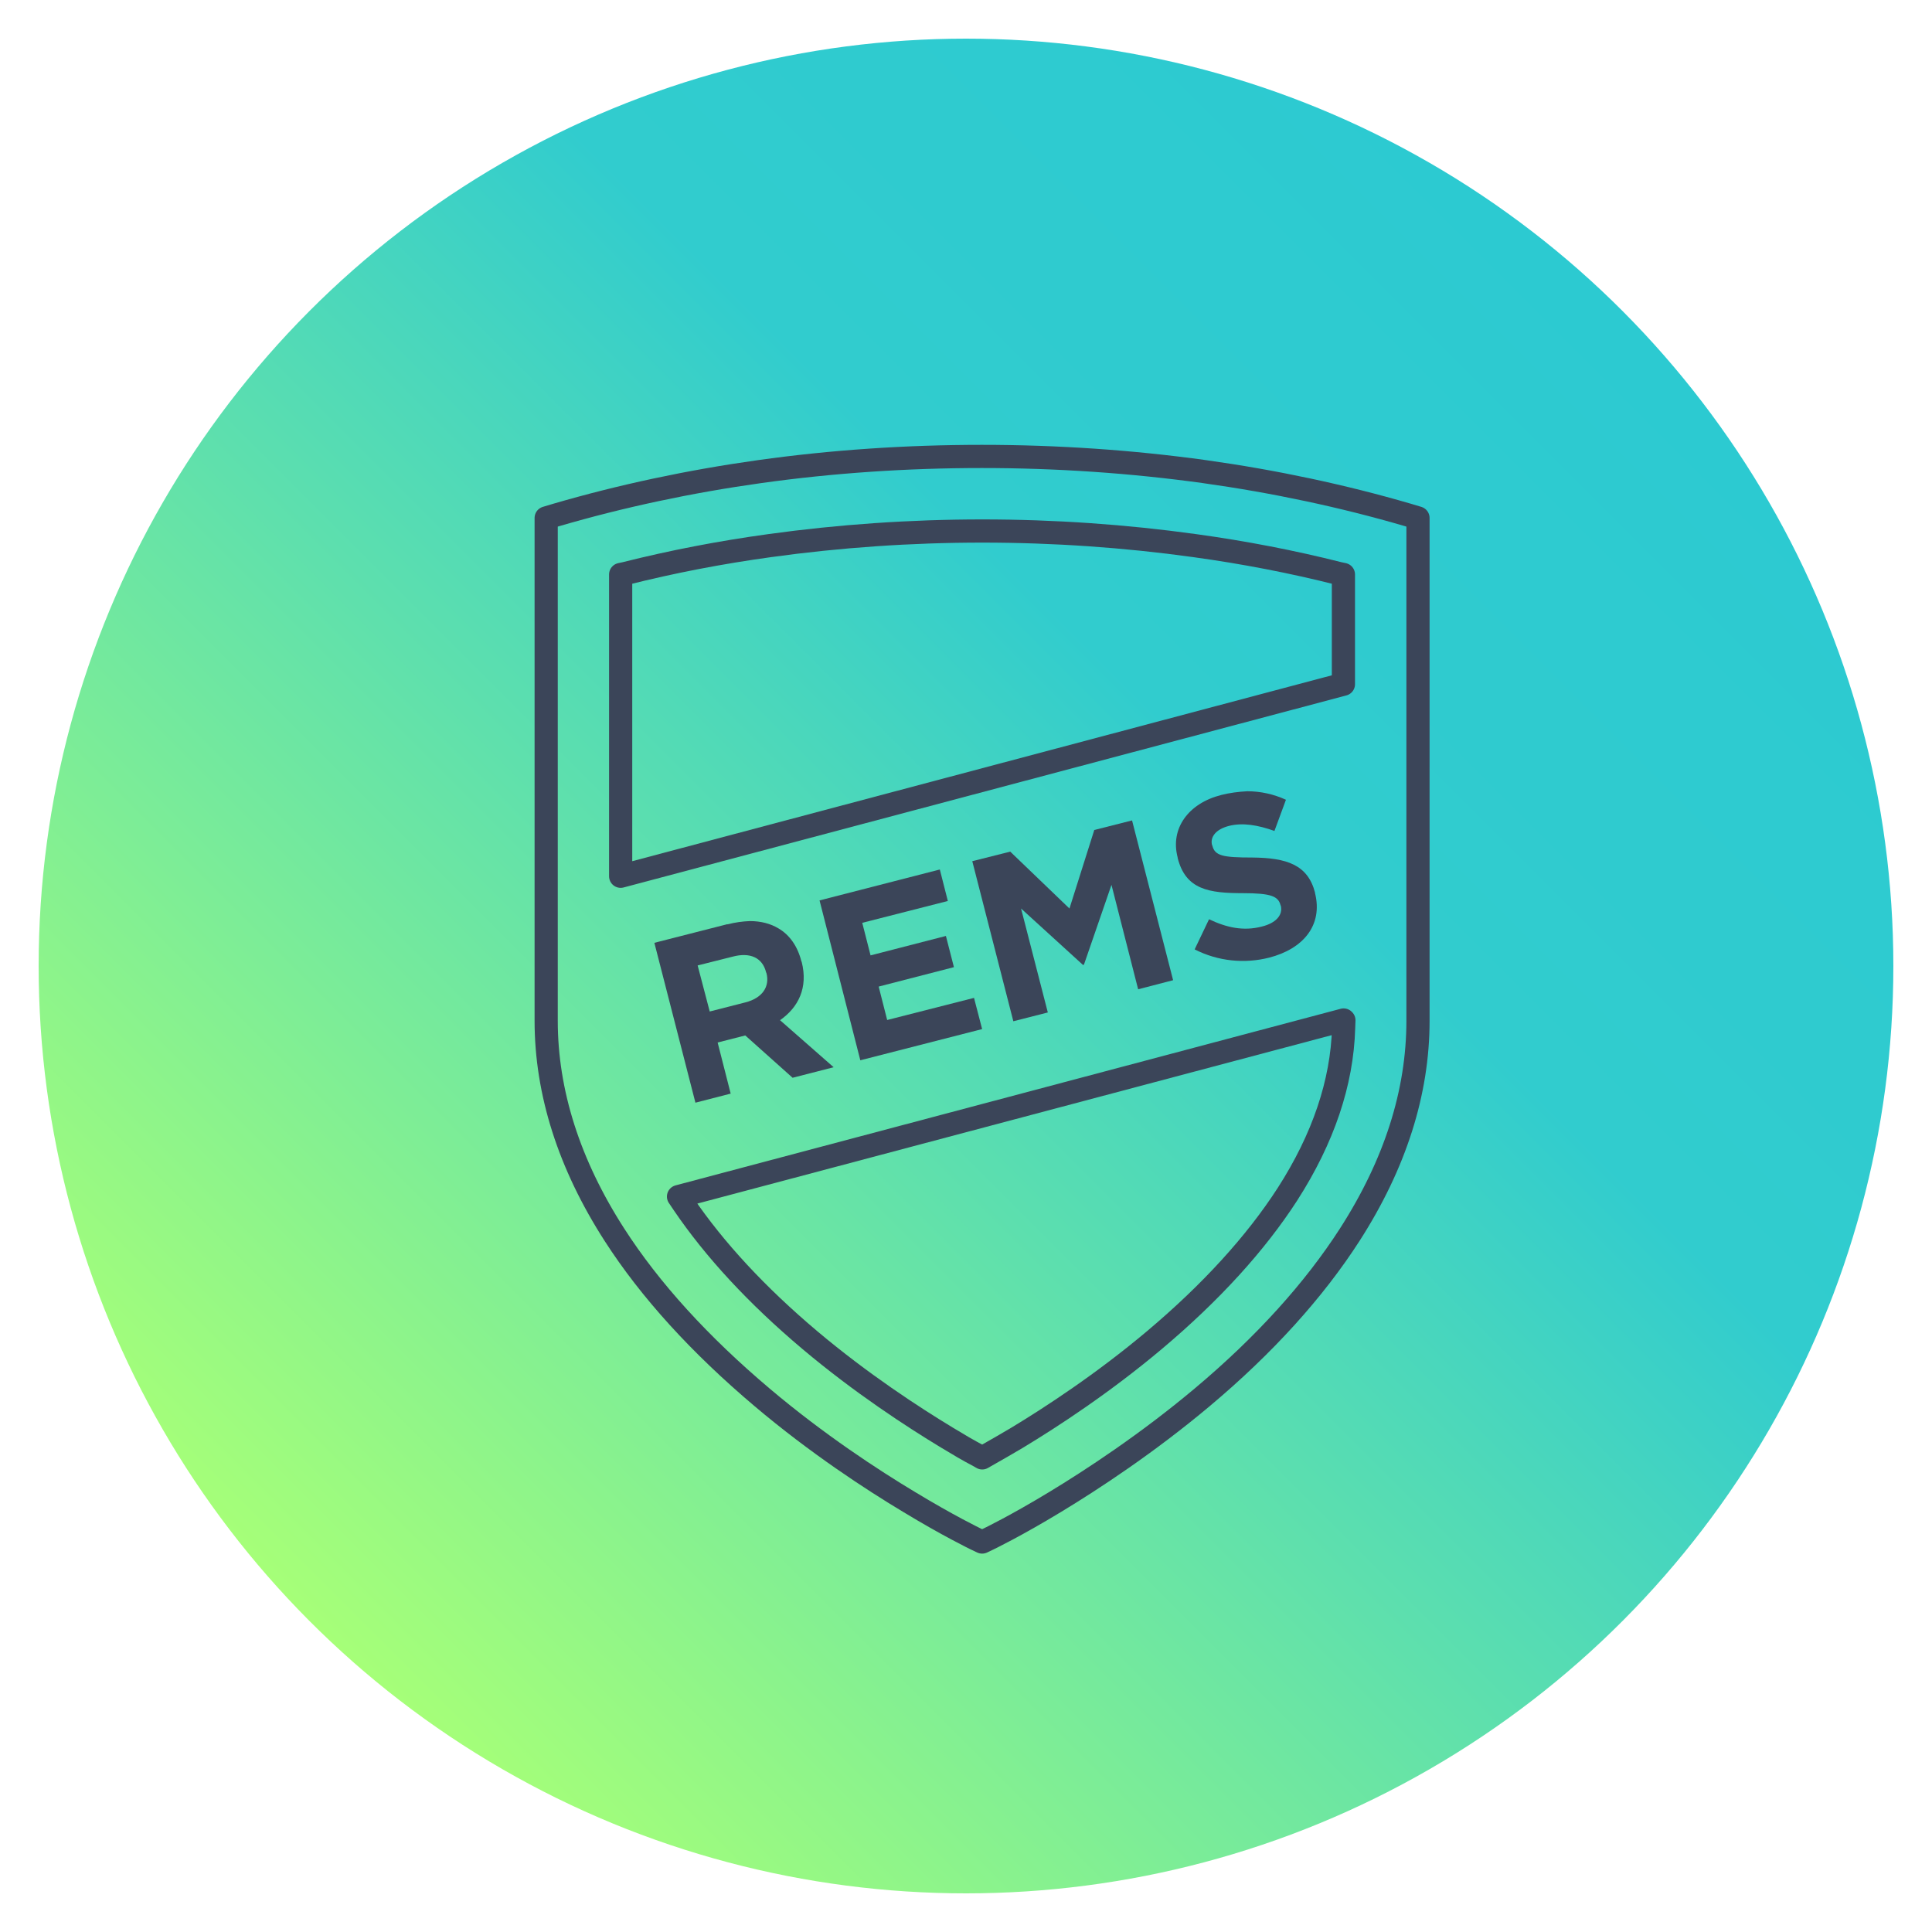 <?xml version="1.0" encoding="UTF-8"?>
<svg id="Icons" xmlns="http://www.w3.org/2000/svg" xmlns:xlink="http://www.w3.org/1999/xlink" viewBox="0 0 200 200">
  <defs>
    <style>
      .cls-1 {
        fill: #3b4559;
      }

      .cls-2 {
        fill: none;
        stroke: #3b4559;
        stroke-linejoin: round;
        stroke-width: 2.4px;
      }

      .cls-3 {
        fill: url(#linear-gradient);
      }
    </style>
    <linearGradient id="linear-gradient" x1="32.12" y1="167.88" x2="167.88" y2="32.12" gradientUnits="userSpaceOnUse">
      <stop offset="0" stop-color="#a6ff78"/>
      <stop offset=".67" stop-color="#31ccce"/>
      <stop offset="1" stop-color="#2ccad1"/>
    </linearGradient>
  </defs>
  <circle class="cls-3" cx="100" cy="100" r="96"/>
  <g>
    <path class="cls-2" d="M78.64,48.82c-7.29,1.02-14.35,2.53-21.03,4.48l-1.07.32v52.05c0,7.4,2.37,14.85,7.06,22.14,3.7,5.76,8.86,11.41,15.3,16.85,5.7,4.82,11.41,8.54,15.19,10.81,4.09,2.48,6.83,3.8,6.93,3.85l.65.31.65-.31c.1-.05,2.81-1.35,6.93-3.85,3.78-2.29,9.48-6.02,15.19-10.81,6.46-5.42,11.59-11.1,15.29-16.85,4.69-7.3,7.06-14.72,7.06-22.14v-52.05l-1.07-.32c-6.67-1.95-13.76-3.46-21.05-4.48-7.51-1.04-15.24-1.57-23.03-1.57s-15.5.52-23,1.57"/>
    <path class="cls-2" d="M79.7,56.48c-5.11.7-10.14,1.67-14.98,2.89l-.47.1v31.24l74.82-19.88v-11.36l-.47-.1c-4.82-1.22-9.85-2.19-14.95-2.89-7.13-.99-14.54-1.51-21.96-1.51s-14.85.52-21.99,1.51"/>
    <path class="cls-2" d="M70.25,123.88l.49.73c3.23,4.76,7.63,9.51,13.1,14.12,5.32,4.48,10.68,7.97,14.22,10.11,1.12.68,2.22,1.33,3.31,1.9l.31.18.31-.18c1.07-.6,2.19-1.25,3.29-1.9,3.54-2.14,8.88-5.62,14.22-10.11,5.86-4.93,10.5-10.03,13.78-15.11,3.7-5.76,5.65-11.54,5.81-17.2l.03-.8-.03-.03-68.85,18.28Z"/>
    <path class="cls-1" d="M72.23,99.94l3.62-.91c1.77-.47,3.08.08,3.46,1.64l.03.05c.37,1.41-.41,2.6-2.19,3.05l-3.68.94-1.25-4.77ZM75.3,95.67l-7.56,1.93,4.25,16.55,3.65-.94-1.35-5.29,2.86-.73,4.9,4.38,4.25-1.09-5.55-4.87c1.9-1.33,2.92-3.36,2.24-6.04l-.03-.05c-.39-1.56-1.22-2.74-2.37-3.41-.83-.5-1.82-.76-2.97-.76-.76.03-1.51.13-2.32.34"/>
    <polygon class="cls-1" points="84.84 93.21 89.06 109.76 101.67 106.53 100.83 103.3 91.84 105.59 90.96 102.13 98.75 100.12 97.92 96.89 90.12 98.9 89.26 95.53 98.12 93.27 97.29 90.01 84.84 93.21"/>
    <polygon class="cls-1" points="113.28 85.92 110.71 94.05 104.58 88.16 100.65 89.15 104.9 105.72 108.47 104.81 105.7 94.05 112.11 99.89 112.21 99.86 115.06 91.6 117.82 102.41 121.44 101.47 117.19 84.93 113.28 85.92"/>
    <path class="cls-1" d="M126.41,82.3c-3.39.86-5.29,3.47-4.5,6.46v.05c.83,3.29,3.23,3.65,6.77,3.65,2.94,0,3.65.34,3.88,1.25l.03.05c.23.96-.5,1.8-1.98,2.16-1.9.49-3.65.1-5.45-.76l-1.49,3.12c2.45,1.25,5.19,1.49,7.69.86,3.57-.91,5.6-3.38,4.77-6.69v-.05c-.75-2.89-2.94-3.6-6.51-3.63-3.05,0-3.86-.18-4.12-1.24l-.03-.05c-.21-.81.36-1.62,1.74-1.98,1.41-.36,3-.1,4.72.52l1.19-3.23c-1.25-.57-2.6-.88-4.01-.88-.91.05-1.8.16-2.71.39"/>
  </g>
</svg>